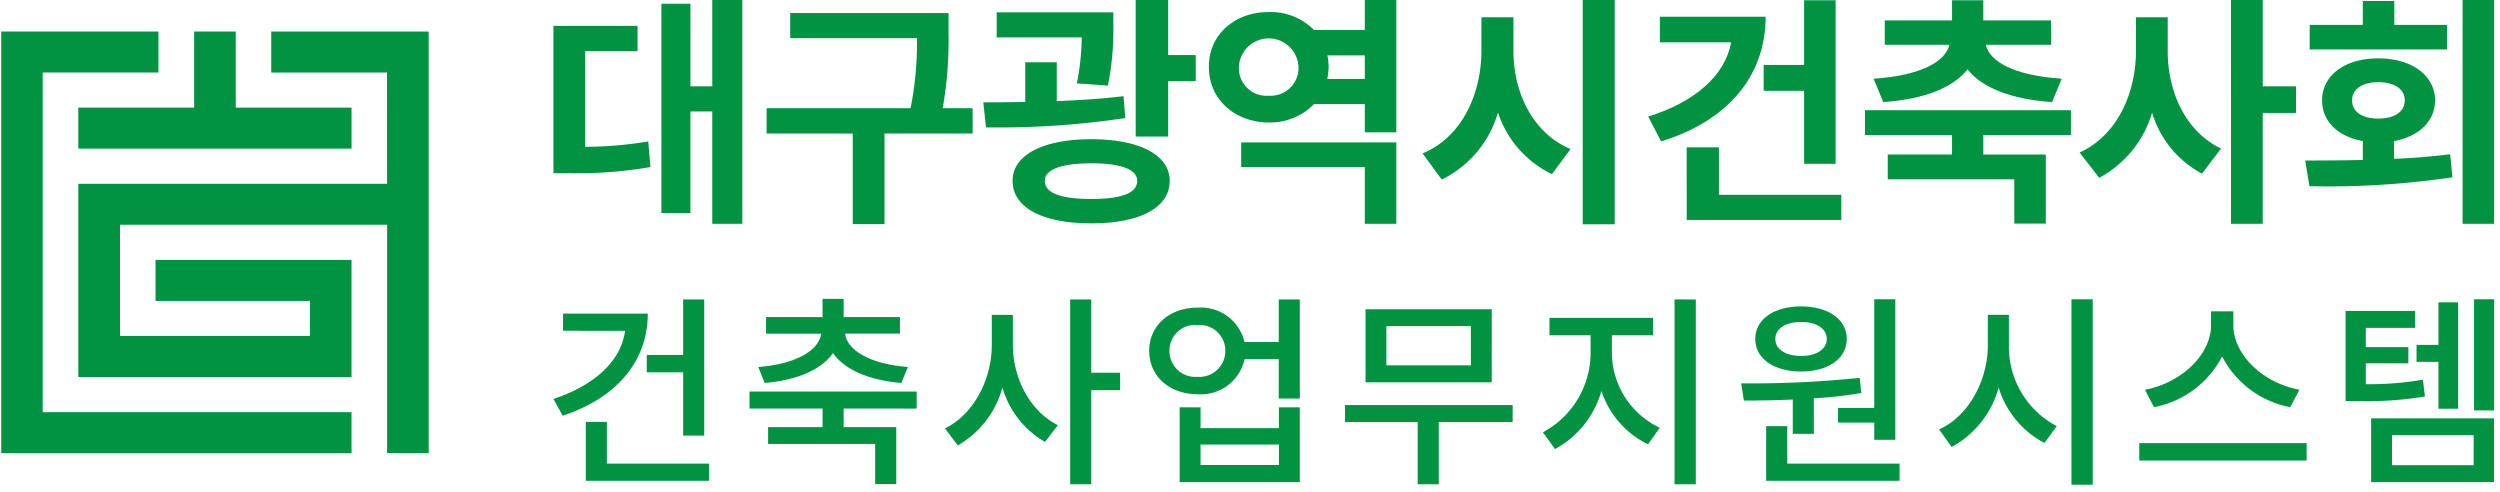 <svg xmlns="http://www.w3.org/2000/svg" width="244" height="48.001" viewBox="0 0 244 48.001">
  <g id="그룹_5073" data-name="그룹 5073" transform="translate(20529 15759.001)">
    <rect id="사각형_4432" data-name="사각형 4432" width="244" height="48" transform="translate(-20529 -15759)" fill="none"/>
    <g id="그룹_5068" data-name="그룹 5068" transform="translate(582.119 -18.925)">
      <path id="패스_3644" data-name="패스 3644" d="M17.42,0V7.429H6.113v4H32.781v-4h-11.3V0Z" transform="translate(-21109.59 -15737)" fill="#029342"/>
      <path id="패스_3645" data-name="패스 3645" d="M24.942,0V4h11.3l.009,10.861H6.113V33.719H32.78V22.293H13.651v4H28.723v3.421H10.185V18.858H36.252V41.151h4.06V0Z" transform="translate(-21109.59 -15737)" fill="#029342"/>
      <path id="패스_3646" data-name="패스 3646" d="M0,0V41.151H34.19v-4H4.048V4h11.3V0Z" transform="translate(-21111 -15737)" fill="#029342"/>
    </g>
    <g id="그룹_5072" data-name="그룹 5072" transform="translate(290.535 -50)">
      <g id="그룹_5067" data-name="그룹 5067" transform="translate(316.529 27.723)">
        <path id="패스_3647" data-name="패스 3647" d="M44.812,2.946h8.212V5.418H47.912v9.337a38,38,0,0,0,6.153-.528l.218,2.5a41.8,41.8,0,0,1-7.946.6H44.812ZM63.247,22.267H60.316V11.3H58.184v9.912H55.349V.786h2.834V8.85h2.132V.426h2.931Z" transform="translate(-21126.861 -15737.148)" fill="#029342"/>
        <path id="패스_3648" data-name="패스 3648" d="M94.778,4.344a38.374,38.374,0,0,1-.569,7.32h2.919v2.472h-8.6V22.97h-3.1V14.137H77.022V11.665h14.05a33.192,33.192,0,0,0,.63-6.84H79.323V2.376H94.778Z" transform="translate(-21138.264 -15737.827)" fill="#029342"/>
        <path id="패스_3649" data-name="패스 3649" d="M113.85,10.374V6.5h3.076V10.29c2.2-.084,4.445-.228,6.517-.48l.169,2.136a83.968,83.968,0,0,1-13.59.912l-.266-2.448c1.26,0,2.64-.012,4.094-.036m8.6-7.333a27.535,27.535,0,0,1-.533,5.737l-3.028-.216a24.515,24.515,0,0,0,.473-4.488h-8.3V1.625h11.385ZM120.293,14.01c4.724,0,7.655,1.548,7.655,4.057,0,2.64-2.931,4.164-7.655,4.152-4.724.012-7.679-1.512-7.679-4.152,0-2.508,2.955-4.057,7.679-4.057m0,5.832c2.895,0,4.482-.54,4.482-1.776,0-1.1-1.587-1.717-4.482-1.7-2.895-.012-4.542.6-4.53,1.7-.012,1.235,1.635,1.776,4.53,1.776M124.63.425H127.8V5.8h2.689V8.346H127.8v5.4H124.63Z" transform="translate(-21149.85 -15737.147)" fill="#029342"/>
        <path id="패스_3650" data-name="패스 3650" d="M149.7,1.6a5.954,5.954,0,0,1,4.4,1.752h4.954V.426h3.076V13.339h-3.076v-2.76H154.1a5.988,5.988,0,0,1-4.4,1.8c-3.343-.012-5.887-2.268-5.862-5.448-.025-3.1,2.52-5.352,5.862-5.328m0,8.16a2.714,2.714,0,0,0,2.883-2.832,2.911,2.911,0,0,0-5.814,0A2.691,2.691,0,0,0,149.7,9.762M162.13,22.267h-3.076V16.723H146.99v-2.4h15.14ZM159.054,8.13v-2.3H155.4a4.683,4.683,0,0,1,.121,1.1,5.529,5.529,0,0,1-.133,1.2Z" transform="translate(-21161.914 -15737.148)" fill="#029342"/>
        <path id="패스_3651" data-name="패스 3651" d="M190.563,14.971l-1.817,2.448a10.2,10.2,0,0,1-5.268-6.012,10.5,10.5,0,0,1-5.487,6.541L176.125,15.4c3.852-1.608,5.729-5.8,5.741-10.033V2.106h3.125V5.37C184.98,9.378,186.82,13.4,190.563,14.971ZM191.75.426h3.125V22.315H191.75Z" transform="translate(-21173.342 -15737.148)" fill="#029342"/>
        <path id="패스_3652" data-name="패스 3652" d="M218.3,4.567h-6.953v-2.5h10.32c0,5.857-3.755,10.189-10.2,12.169l-1.26-2.424C214.777,10.4,217.733,7.783,218.3,4.567Zm-4.336,10.248h3.149v4.633h11.943V21.9H213.966ZM228.5,16.424h-3.076V9.3h-3.949V6.775h3.949V.463H228.5Z" transform="translate(-21185.408 -15737.161)" fill="#029342"/>
        <path id="패스_3653" data-name="패스 3653" d="M263.052,13.616H254.5v1.9h6.1v6.745h-3.076v-4.32H245.174V15.512h6.274v-1.9h-8.5V11.192h20.107ZM251.194,4.807h-6.31V2.431h6.565V.463H254.5V2.431h6.613V4.807h-6.371c.364,1.572,2.592,2.988,7.413,3.312L261.21,10.4c-4.058-.276-6.856-1.428-8.249-3.193-1.381,1.764-4.191,2.916-8.224,3.193l-.945-2.281C248.577,7.795,250.818,6.379,251.194,4.807Z" transform="translate(-21196.994 -15737.161)" fill="#029342"/>
        <path id="패스_3654" data-name="패스 3654" d="M289.188,14.923l-1.865,2.448a9.989,9.989,0,0,1-4.869-5.952,10.611,10.611,0,0,1-5.16,6.36l-1.914-2.472c3.742-1.7,5.5-5.881,5.5-9.937V2.106h3.1V5.37c-.012,3.912,1.672,7.86,5.208,9.553m.969-14.5h3.1V8.851H296.5v2.592h-3.246V22.267h-3.1Z" transform="translate(-21208.475 -15737.148)" fill="#029342"/>
        <path id="패스_3655" data-name="패스 3655" d="M315.085,16.038V14.19c-2.41-.432-3.985-1.92-3.972-3.972-.012-2.436,2.228-4.1,5.475-4.1,3.27,0,5.547,1.668,5.547,4.1,0,2.04-1.575,3.528-4,3.972v1.74c1.853-.084,3.706-.228,5.475-.456l.218,2.256a83.245,83.245,0,0,1-13.954.865l-.412-2.5c1.684-.012,3.609-.012,5.62-.06M309.9,2.85h5.184V.521h3.076V2.85H323.3v2.4H309.9Zm6.686,9.144c1.55,0,2.592-.624,2.592-1.776,0-1.129-1.041-1.764-2.592-1.777-1.5.012-2.556.648-2.543,1.777-.012,1.152,1.041,1.776,2.543,1.776M327.9,22.266h-3.076V.425H327.9Z" transform="translate(-21220.539 -15737.147)" fill="#029342"/>
      </g>
      <path id="패스_4714" data-name="패스 4714" d="M10.348-11.107v1.7H13.9v6.172h2.057V-16.52H13.9v5.413ZM2.179-15.142v1.678H8.231C7.851-10.508,5.215-8.111,1.24-6.813l.9,1.638c5.133-1.678,8.309-5.213,8.309-9.967ZM6.453-.5V-4.576H4.4V1.177H16.42V-.5Zm15.4-7.87c3.136-.26,5.553-1.3,6.671-2.916C29.643-9.669,32.059-8.63,35.2-8.371l.639-1.558c-3.675-.28-5.932-1.618-6.132-3.256h5.353V-14.8H29.563V-16.58H27.505V-14.8H21.993v1.618h5.373c-.2,1.638-2.477,2.976-6.132,3.256Zm14.84,2.5V-7.532H20.375v1.658h7.131v1.818H22.192v1.638H32.639V1.5H34.7V-4.057H29.563V-5.874Zm9.388-9.148H44.024v2.956c0,3.336-1.758,6.751-4.574,8.129l1.258,1.658a9.32,9.32,0,0,0,4.354-5.653,8.984,8.984,0,0,0,4.155,5.313l1.258-1.638c-2.716-1.338-4.394-4.594-4.394-7.81ZM56.547-9.37H53.731V-16.52H51.674V1.516h2.057V-7.672h2.816Zm15.5,9.008H64.4v-2h7.65Zm0-3.6H64.4V-5.994H62.359V1.3H74.084v-7.29H72.047ZM64.1-8.97a2.521,2.521,0,0,1-2.736-2.537A2.5,2.5,0,0,1,64.1-14.023a2.5,2.5,0,0,1,2.716,2.517A2.526,2.526,0,0,1,64.1-8.97Zm7.93-7.55v4.155H68.691A4.375,4.375,0,0,0,64.1-15.721c-2.716,0-4.714,1.738-4.714,4.214,0,2.5,2,4.234,4.714,4.234a4.358,4.358,0,0,0,4.594-3.415h3.336v3.835h2.057V-16.52Zm18.755,6.432H82.533v-3.835h8.249Zm2.037-5.473H80.5v7.131H92.819Zm2.037,9.348H78.5v1.658h7.091V1.516h2.057V-4.556h7.211Zm9.687-6.811h4.015v-1.7H98.452v1.7h4.015v1.718a8.82,8.82,0,0,1-4.654,7.75l1.178,1.638a9.3,9.3,0,0,0,4.534-5.673,8.84,8.84,0,0,0,4.554,5.213L109.218-4a8.138,8.138,0,0,1-4.674-7.31Zm6.112-3.5V1.516h2.077V-16.52ZM126.615-5.934V-4.5h3.535v1.678h2.057V-16.54H130.15V-5.934Zm-3.6-8.389c1.478,0,2.5.639,2.5,1.658s-1.019,1.658-2.5,1.658c-1.5,0-2.517-.639-2.517-1.658S121.521-14.323,123.02-14.323Zm0,4.834c2.637,0,4.454-1.258,4.454-3.176s-1.818-3.176-4.454-3.176c-2.657,0-4.474,1.258-4.474,3.176S120.363-9.489,123.02-9.489ZM122.2-3.4h2.057V-6.873a40.1,40.1,0,0,0,4.634-.519l-.16-1.478a102.525,102.525,0,0,1-11.565.539l.26,1.678c1.418,0,3.056-.02,4.774-.1Zm-.539,2.9V-4.156H119.6V1.177h13.023V-.5Zm21.632-14.521h-2.057v2.956c0,3.475-1.878,6.931-4.754,8.229L137.7-2.119a9.374,9.374,0,0,0,4.594-5.812,9,9,0,0,0,4.474,5.413l1.2-1.638a8.737,8.737,0,0,1-4.674-7.91ZM149.4-16.54v18.1h2.077v-18.1Zm22.251,8.828C168.1-8.351,165.2-11.127,165.2-14v-1.358h-2.177V-14c0,2.856-2.9,5.633-6.451,6.292l.879,1.7a9.444,9.444,0,0,0,6.651-4.953,9.444,9.444,0,0,0,6.651,4.953ZM156.016-2.5V-.8h16.338V-2.5Zm29.2-3.356h1.917V-16.24h-1.917v4.155H183.08v1.658h2.137ZM183.7-8.69a30.762,30.762,0,0,1-5.573.439v-2.037h4.155v-1.578h-4.155v-1.878h4.814V-15.4H176.15v8.788h1.178a33.644,33.644,0,0,0,6.571-.439Zm-3.016,5.413h7.969V-.341h-7.969ZM178.646,1.3h12V-4.915h-12ZM188.693-16.54V-5.694h1.957V-16.54Z" transform="translate(-20766.76 -15663.254)" fill="#029342"/>
    </g>
  </g>
</svg>
